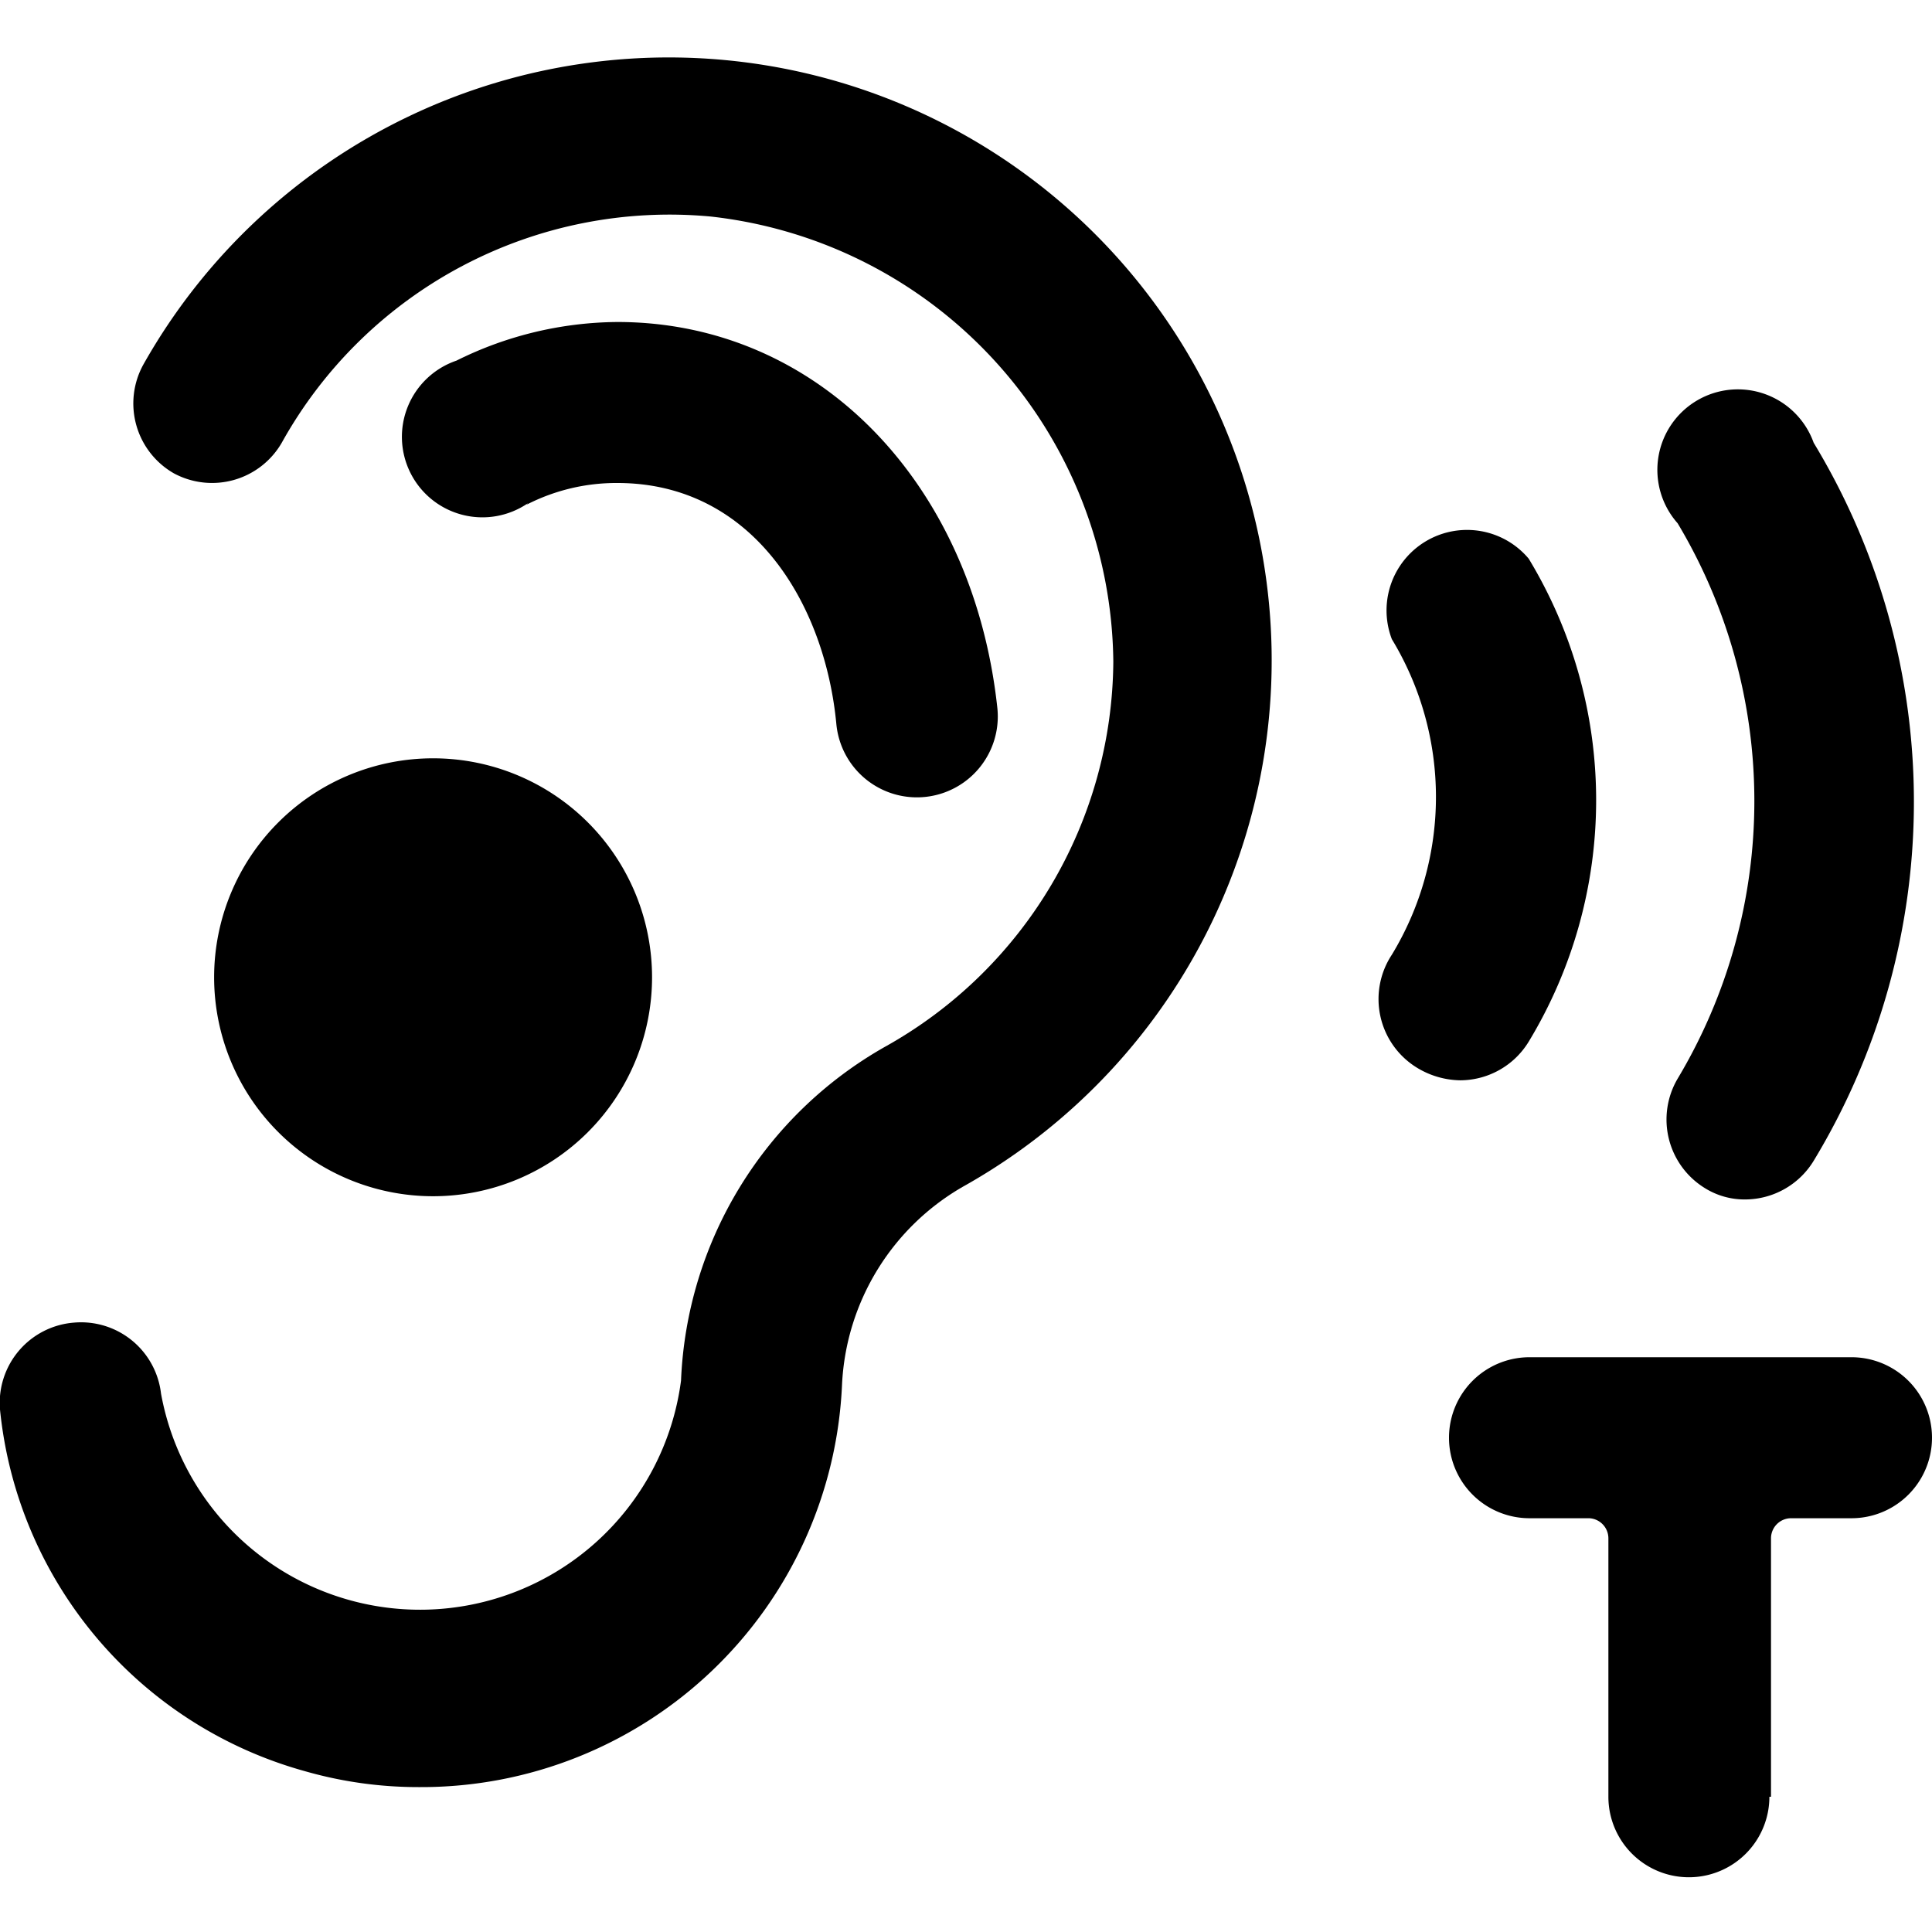 <svg xmlns="http://www.w3.org/2000/svg" viewBox="0 0 24 24"><g><path d="M3.78 22a5.11 5.11 0 0 0 1.44 0.2 5.23 5.23 0 0 0 5.24 -5A3 3 0 0 1 12 14.72 7.49 7.49 0 1 0 1.78 4.53a1 1 0 0 0 0.38 1.35A1 1 0 0 0 3.5 5.5a5.51 5.51 0 0 1 5.33 -2.81 5.62 5.62 0 0 1 5 5.53A5.52 5.52 0 0 1 11 13a5 5 0 0 0 -2.54 4.15 3.27 3.27 0 0 1 -6.46 0.16 1 1 0 0 0 -1.08 -0.88A1 1 0 0 0 0 17.51 5.2 5.2 0 0 0 3.78 22Z" fill="#000000" stroke-width="1"></path><path d="M2.66 12.14a2.72 2.72 0 1 0 5.44 0 2.72 2.72 0 1 0 -5.44 0" fill="#000000" stroke-width="1"></path><path d="M6.54 6.27A2.44 2.44 0 0 1 7.67 6c1.68 0 2.58 1.5 2.72 3a1 1 0 0 0 2 -0.2C12.09 6 10.16 4 7.67 4a4.55 4.55 0 0 0 -2 0.48 1 1 0 1 0 0.89 1.77Z" fill="#000000" stroke-width="1"></path><path d="M17.63 13.28a1.06 1.06 0 0 0 0.51 0.14 1 1 0 0 0 0.85 -0.48 5.79 5.79 0 0 0 0 -6 1 1 0 0 0 -1.7 1 3.78 3.78 0 0 1 0 3.92 1 1 0 0 0 0.34 1.42Z" fill="#000000" stroke-width="1"></path><path d="M21.18 14.76a0.93 0.93 0 0 0 0.5 0.14 1 1 0 0 0 0.85 -0.48 8.61 8.61 0 0 0 0 -8.92 1 1 0 1 0 -1.69 1 6.72 6.72 0 0 1 0 6.9 1 1 0 0 0 0.34 1.36Z" fill="#000000" stroke-width="1"></path><path d="M22 22.32v-3.21a0.25 0.25 0 0 1 0.25 -0.25H23a1 1 0 1 0 0 -2h-4a1 1 0 0 0 0 2h0.74a0.25 0.25 0 0 1 0.24 0.25v3.21a1 1 0 0 0 2 0Z" fill="#000000" stroke-width="1"></path></g></svg>